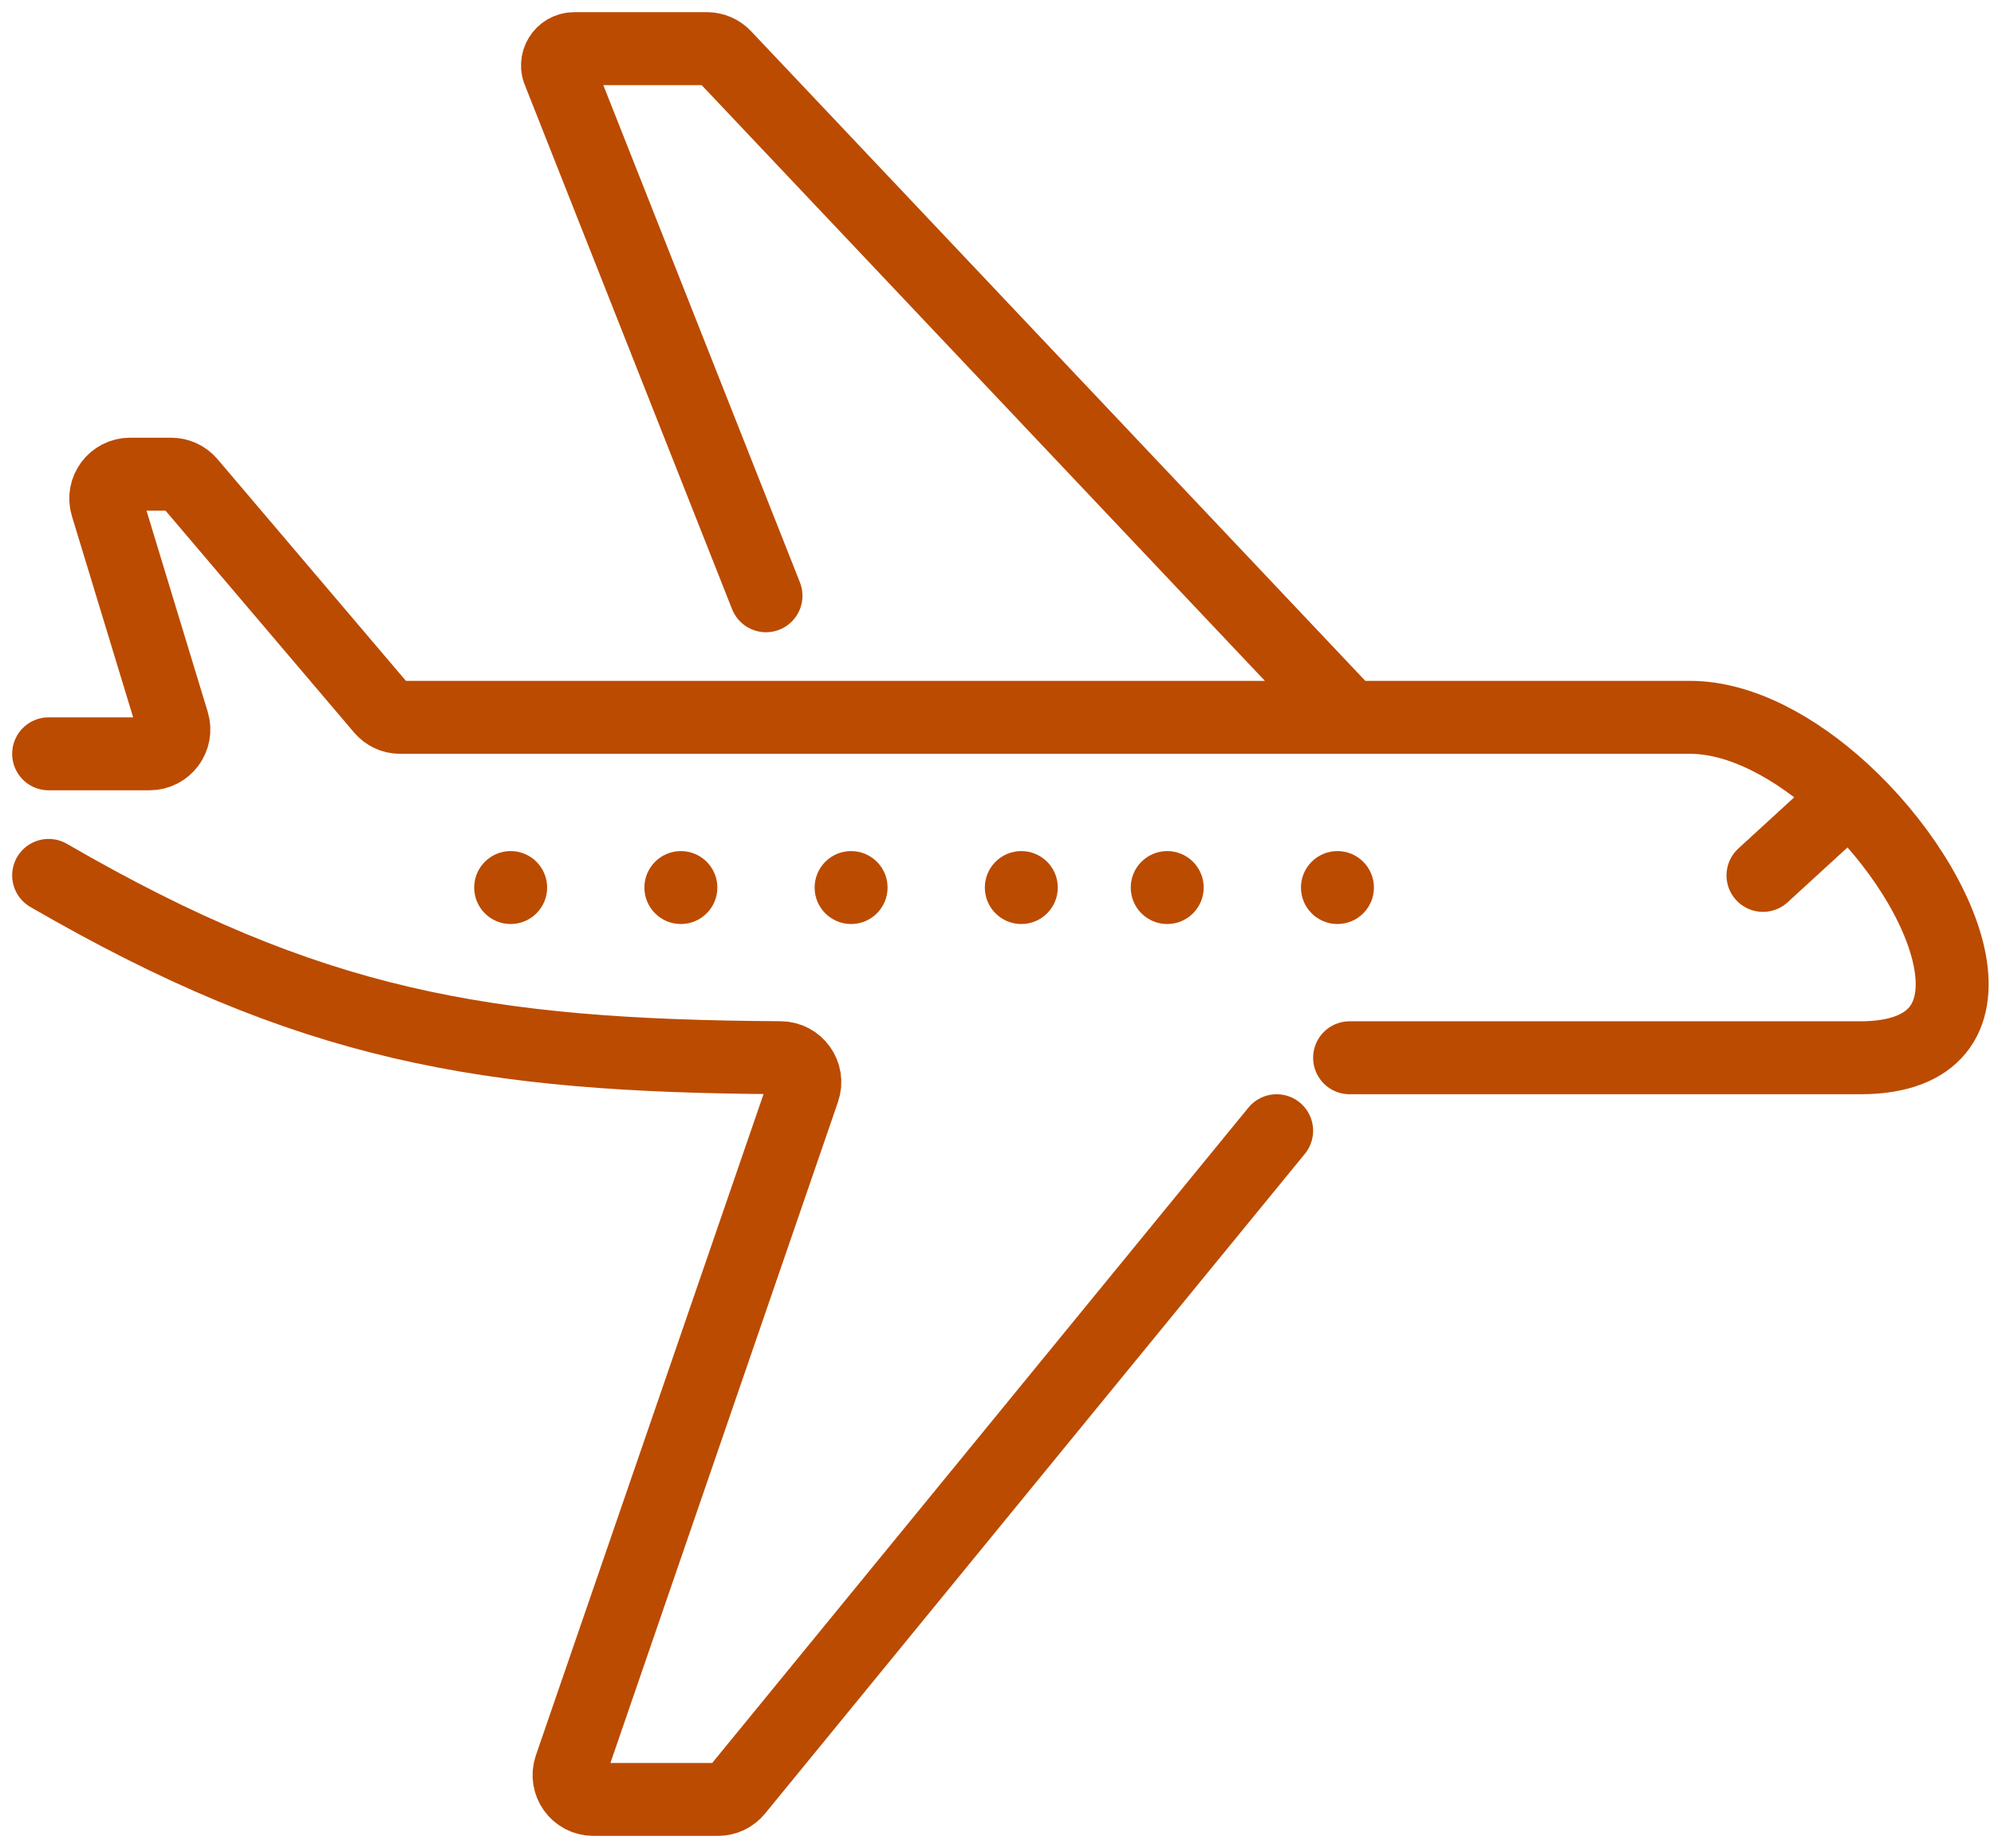 <svg width="82" height="76" viewBox="0 0 82 76" fill="none" xmlns="http://www.w3.org/2000/svg">
<path d="M52.5 46.5L30.3 73.633C30.11 73.865 29.826 74 29.526 74H24.402C23.715 74 23.233 73.324 23.456 72.674L33.043 44.827C33.267 44.177 32.782 43.501 32.095 43.497C19.929 43.426 12.729 42.211 2 36M55.5 43.5C55.5 43.5 67.5 43.5 76.5 43.5C82.812 43.5 80.27 36.613 75.774 32.5C73.859 30.749 71.591 29.5 69.5 29.5C67.466 29.5 62.096 29.5 55.5 29.5M2 31H6.15C6.822 31 7.303 30.351 7.107 29.709L4.393 20.791C4.197 20.149 4.678 19.5 5.35 19.5H7.038C7.331 19.5 7.609 19.629 7.8 19.852L15.7 29.148C15.89 29.371 16.156 29.5 16.449 29.5C19.684 29.5 39.71 29.5 54.417 29.5C54.782 29.5 55.143 29.5 55.5 29.5M31.5 24.5L23 3V3C22.77 2.541 23.104 2 23.618 2H29.069C29.344 2 29.607 2.113 29.796 2.313L55.5 29.5M72.5 36L75.774 33" stroke="#BB4B00" stroke-width="3" stroke-linecap="round"/>
<circle cx="21" cy="36.5" r="1.5" fill="#BB4B00"/>
<circle cx="28" cy="36.5" r="1.5" fill="#BB4B00"/>
<circle cx="35" cy="36.5" r="1.5" fill="#BB4B00"/>
<circle cx="42" cy="36.5" r="1.5" fill="#BB4B00"/>
<circle cx="48" cy="36.5" r="1.5" fill="#BB4B00"/>
<circle cx="55" cy="36.5" r="1.5" fill="#BB4B00"/>
</svg>
